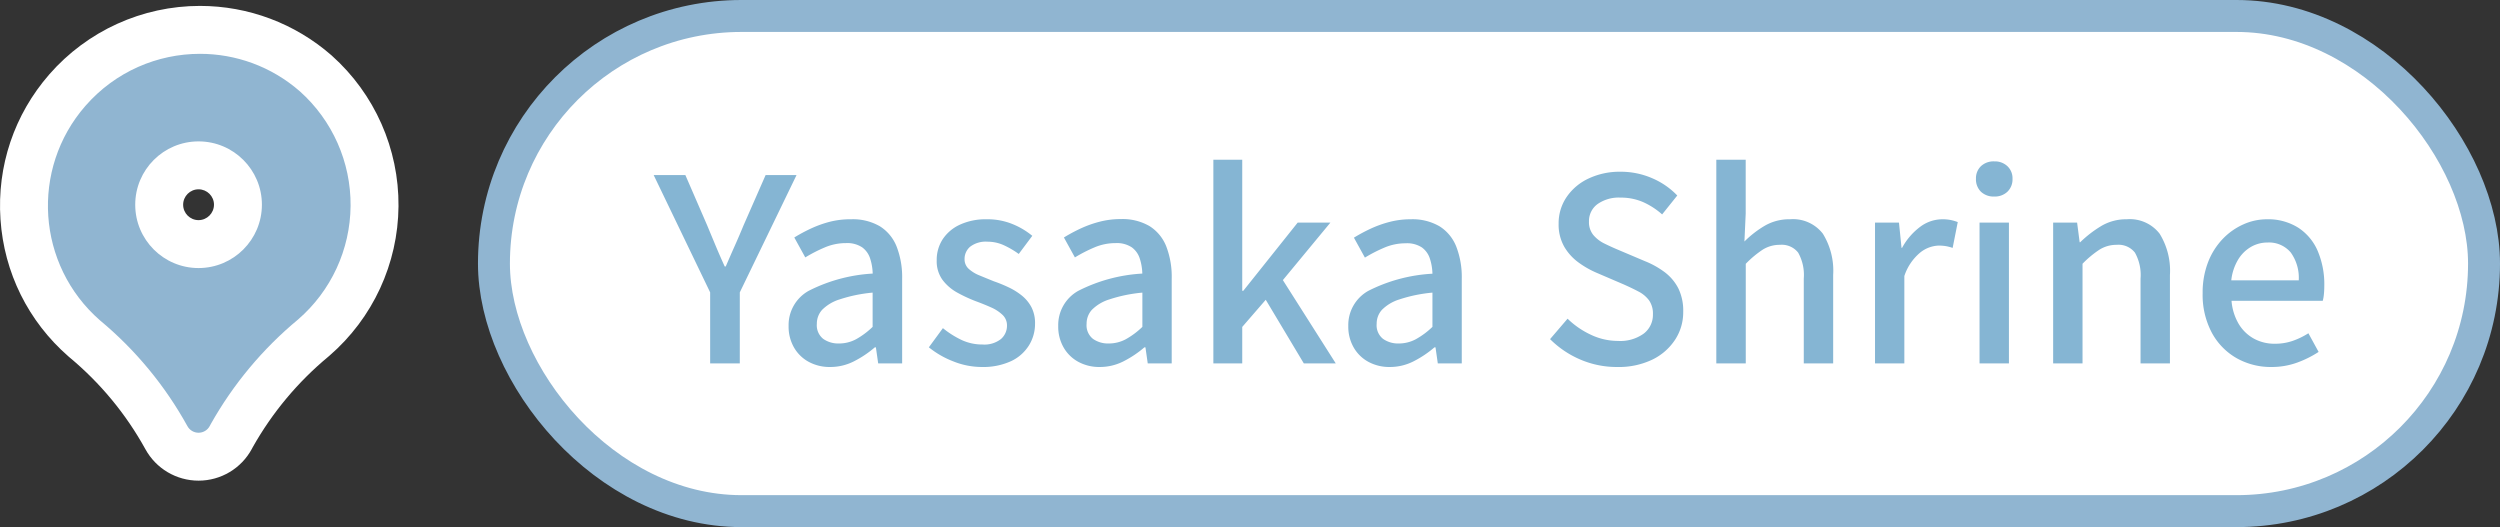 <svg xmlns="http://www.w3.org/2000/svg" width="156.516" height="33" viewBox="0 0 156.516 33">
  <rect x="0" y="0" width="156.516" height="33" fill="#333333" stroke="none"/>
  <g id="Group_117330" data-name="Group 117330" transform="translate(-914.42 -8332.586)">
    <g id="Group_117257" data-name="Group 117257" transform="translate(-2 3)">
      <rect id="Rectangle_79998" data-name="Rectangle 79998" width="124.592" height="31" rx="15.5" transform="translate(947.344 8330.586)" fill="#fff" stroke="#90b5d1" stroke-miterlimit="10" stroke-width="2"/>
      <path id="Path_24403" data-name="Path 24403" d="M-49.12,0V-4.448l-3.536-7.344h1.984l1.36,3.136q.272.656.536,1.288t.568,1.3h.064q.288-.672.568-1.3t.552-1.288l1.376-3.136h1.936l-3.552,7.344V0Zm7.5.224A2.735,2.735,0,0,1-42.952-.1a2.358,2.358,0,0,1-.92-.9,2.619,2.619,0,0,1-.336-1.344,2.449,2.449,0,0,1,1.256-2.2,10.048,10.048,0,0,1,4.008-1.08,3.3,3.3,0,0,0-.16-.944,1.384,1.384,0,0,0-.5-.7,1.694,1.694,0,0,0-1.016-.264,3.362,3.362,0,0,0-1.328.272,9.315,9.315,0,0,0-1.216.624l-.688-1.248a10.146,10.146,0,0,1,1.024-.552,6.939,6.939,0,0,1,1.2-.432A5.209,5.209,0,0,1-40.3-9.024a3.362,3.362,0,0,1,1.808.44,2.641,2.641,0,0,1,1.048,1.272A5.274,5.274,0,0,1-37.1-5.3V0h-1.5l-.144-1.008h-.064a6.491,6.491,0,0,1-1.3.872A3.257,3.257,0,0,1-41.616.224Zm.56-1.472a2.247,2.247,0,0,0,1.072-.264,4.946,4.946,0,0,0,1.04-.776V-4.432a9.176,9.176,0,0,0-2.064.424,2.642,2.642,0,0,0-1.1.656,1.286,1.286,0,0,0-.328.872,1.084,1.084,0,0,0,.4.944A1.626,1.626,0,0,0-41.056-1.248ZM-32.112.224A4.808,4.808,0,0,1-33.9-.128a5.654,5.654,0,0,1-1.528-.88l.88-1.2a5.769,5.769,0,0,0,1.176.744,3.045,3.045,0,0,0,1.3.28,1.675,1.675,0,0,0,1.16-.344,1.1,1.1,0,0,0,.376-.84.9.9,0,0,0-.28-.672,2.49,2.49,0,0,0-.728-.472q-.448-.2-.928-.376a9.088,9.088,0,0,1-1.16-.536,2.907,2.907,0,0,1-.936-.8,1.975,1.975,0,0,1-.368-1.224,2.375,2.375,0,0,1,.376-1.328,2.576,2.576,0,0,1,1.08-.912,3.869,3.869,0,0,1,1.68-.336,4.133,4.133,0,0,1,1.608.3,4.738,4.738,0,0,1,1.24.736l-.848,1.136a5.366,5.366,0,0,0-.944-.552,2.429,2.429,0,0,0-1.008-.216,1.606,1.606,0,0,0-1.088.312,1,1,0,0,0-.352.776.8.8,0,0,0,.256.608,2.241,2.241,0,0,0,.68.416q.424.176.9.368a9.009,9.009,0,0,1,.92.376,4.127,4.127,0,0,1,.824.512,2.379,2.379,0,0,1,.6.72,2.16,2.16,0,0,1,.232,1.048,2.546,2.546,0,0,1-.384,1.36,2.632,2.632,0,0,1-1.12.984A4.174,4.174,0,0,1-32.112.224Zm7.376,0A2.735,2.735,0,0,1-26.072-.1a2.358,2.358,0,0,1-.92-.9,2.619,2.619,0,0,1-.336-1.344,2.449,2.449,0,0,1,1.256-2.2,10.049,10.049,0,0,1,4.008-1.08,3.3,3.3,0,0,0-.16-.944,1.384,1.384,0,0,0-.5-.7,1.694,1.694,0,0,0-1.016-.264,3.362,3.362,0,0,0-1.328.272,9.316,9.316,0,0,0-1.216.624l-.688-1.248a10.146,10.146,0,0,1,1.024-.552,6.939,6.939,0,0,1,1.2-.432,5.209,5.209,0,0,1,1.328-.168,3.362,3.362,0,0,1,1.808.44,2.641,2.641,0,0,1,1.048,1.272A5.275,5.275,0,0,1-20.224-5.3V0h-1.5l-.144-1.008h-.064a6.491,6.491,0,0,1-1.3.872A3.257,3.257,0,0,1-24.736.224Zm.56-1.472A2.247,2.247,0,0,0-23.1-1.512a4.946,4.946,0,0,0,1.04-.776V-4.432a9.176,9.176,0,0,0-2.064.424,2.642,2.642,0,0,0-1.1.656,1.286,1.286,0,0,0-.328.872,1.084,1.084,0,0,0,.4.944A1.626,1.626,0,0,0-24.176-1.248ZM-17.616,0V-12.752h1.808v8.208h.064l3.408-4.272h2.048l-2.976,3.6L-9.952,0h-2l-2.384-3.984-1.472,1.7V0Zm11.04.224A2.735,2.735,0,0,1-7.912-.1a2.358,2.358,0,0,1-.92-.9,2.619,2.619,0,0,1-.336-1.344,2.449,2.449,0,0,1,1.256-2.2A10.048,10.048,0,0,1-3.9-5.616a3.3,3.3,0,0,0-.16-.944,1.384,1.384,0,0,0-.5-.7A1.694,1.694,0,0,0-5.584-7.52a3.362,3.362,0,0,0-1.328.272,9.316,9.316,0,0,0-1.216.624l-.688-1.248a10.146,10.146,0,0,1,1.024-.552,6.939,6.939,0,0,1,1.2-.432,5.209,5.209,0,0,1,1.328-.168,3.362,3.362,0,0,1,1.808.44A2.641,2.641,0,0,1-2.408-7.312,5.275,5.275,0,0,1-2.064-5.3V0h-1.5l-.144-1.008h-.064a6.491,6.491,0,0,1-1.3.872A3.257,3.257,0,0,1-6.576.224Zm.56-1.472a2.247,2.247,0,0,0,1.072-.264A4.946,4.946,0,0,0-3.9-2.288V-4.432a9.176,9.176,0,0,0-2.064.424,2.642,2.642,0,0,0-1.1.656,1.286,1.286,0,0,0-.328.872,1.084,1.084,0,0,0,.4.944A1.626,1.626,0,0,0-6.016-1.248ZM7.664.224a5.755,5.755,0,0,1-2.3-.464,6.009,6.009,0,0,1-1.9-1.28L4.56-2.8A5.268,5.268,0,0,0,6.024-1.792a3.956,3.956,0,0,0,1.688.384,2.507,2.507,0,0,0,1.624-.464,1.478,1.478,0,0,0,.568-1.2,1.444,1.444,0,0,0-.24-.872A1.908,1.908,0,0,0,9-4.5q-.424-.224-.968-.464L6.4-5.664A5.807,5.807,0,0,1,5.272-6.3a3.253,3.253,0,0,1-.912-.992A2.8,2.8,0,0,1,4-8.752a2.909,2.909,0,0,1,.5-1.664,3.391,3.391,0,0,1,1.376-1.16,4.551,4.551,0,0,1,2-.424,4.919,4.919,0,0,1,1.968.4,4.765,4.765,0,0,1,1.584,1.088L10.48-9.328A4.617,4.617,0,0,0,9.288-10.1a3.459,3.459,0,0,0-1.416-.28,2.3,2.3,0,0,0-1.44.408A1.314,1.314,0,0,0,5.9-8.88a1.272,1.272,0,0,0,.272.84,2.123,2.123,0,0,0,.712.544q.44.216.9.408L9.408-6.4a5.42,5.42,0,0,1,1.248.7A2.959,2.959,0,0,1,11.5-4.688a3.2,3.2,0,0,1,.3,1.472,3.128,3.128,0,0,1-.5,1.72A3.553,3.553,0,0,1,9.888-.248,4.855,4.855,0,0,1,7.664.224ZM13.872,0V-12.752h1.84v3.376l-.08,1.744A6.4,6.4,0,0,1,16.9-8.616a3.046,3.046,0,0,1,1.584-.408,2.356,2.356,0,0,1,2.056.9,4.392,4.392,0,0,1,.648,2.584V0h-1.84V-5.312a2.851,2.851,0,0,0-.352-1.624,1.3,1.3,0,0,0-1.136-.488,1.99,1.99,0,0,0-1.08.3,6.34,6.34,0,0,0-1.064.888V0Zm9.936,0V-8.816h1.5l.16,1.584H25.5a4.043,4.043,0,0,1,1.136-1.32,2.321,2.321,0,0,1,1.376-.472,2.64,2.64,0,0,1,.544.048,2.886,2.886,0,0,1,.432.128l-.32,1.616a2.885,2.885,0,0,0-.432-.112,2.874,2.874,0,0,0-.464-.032,1.951,1.951,0,0,0-1.12.424,3.218,3.218,0,0,0-1.008,1.48V0Zm6.544,0V-8.816h1.84V0Zm.928-10.448a1.152,1.152,0,0,1-.84-.3,1.087,1.087,0,0,1-.312-.816,1.047,1.047,0,0,1,.312-.784,1.152,1.152,0,0,1,.84-.3,1.137,1.137,0,0,1,.816.3,1.033,1.033,0,0,1,.32.784,1.072,1.072,0,0,1-.32.816A1.137,1.137,0,0,1,31.28-10.448ZM34.96,0V-8.816h1.5l.16,1.232h.032A7.209,7.209,0,0,1,37.968-8.6a3.04,3.04,0,0,1,1.6-.424,2.356,2.356,0,0,1,2.056.9,4.392,4.392,0,0,1,.648,2.584V0h-1.84V-5.312a2.851,2.851,0,0,0-.352-1.624,1.3,1.3,0,0,0-1.136-.488,1.99,1.99,0,0,0-1.08.3A6.34,6.34,0,0,0,36.8-6.24V0ZM48.624.224a4.342,4.342,0,0,1-2.176-.552A4.032,4.032,0,0,1,44.9-1.912,5.032,5.032,0,0,1,44.32-4.4a5.241,5.241,0,0,1,.336-1.928,4.389,4.389,0,0,1,.912-1.456,4.091,4.091,0,0,1,1.3-.92,3.591,3.591,0,0,1,1.472-.32A3.536,3.536,0,0,1,50.3-8.5,3.274,3.274,0,0,1,51.52-7.048a5.337,5.337,0,0,1,.416,2.184q0,.272-.024.52a2.579,2.579,0,0,1-.072.424H46.128a3.377,3.377,0,0,0,.44,1.432,2.54,2.54,0,0,0,.944.928,2.681,2.681,0,0,0,1.336.328,3.374,3.374,0,0,0,1.1-.176,4.717,4.717,0,0,0,.992-.48l.64,1.168a6.526,6.526,0,0,1-1.352.672A4.648,4.648,0,0,1,48.624.224ZM46.112-5.2h4.224a2.706,2.706,0,0,0-.5-1.744,1.772,1.772,0,0,0-1.464-.624,2.044,2.044,0,0,0-1.024.272,2.272,2.272,0,0,0-.808.8A3.177,3.177,0,0,0,46.112-5.2Z" transform="translate(1010 8352.338)" fill="#85b5d3"/>
    </g>
    <g id="pin_1_" data-name="pin (1)" transform="translate(913.312 8334.868)" fill="#90b5d1">
      <path d="M 13.54 26.31 L 13.54 26.31 L 13.537 26.31 C 12.697 26.31 11.926 25.852 11.524 25.114 C 10.214 22.741 8.492 20.659 6.408 18.927 L 6.393 18.915 L 6.38 18.903 C 4.163 16.968 2.833 14.285 2.634 11.349 C 2.435 8.413 3.392 5.575 5.327 3.359 C 7.42 0.962 10.445 -0.412 13.628 -0.412 C 16.291 -0.412 18.864 0.554 20.871 2.308 L 20.877 2.314 L 20.883 2.319 C 23.244 4.428 24.583 7.453 24.557 10.619 C 24.531 13.785 23.142 16.787 20.747 18.857 L 20.736 18.868 L 20.724 18.877 C 18.654 20.593 16.937 22.649 15.618 24.991 L 15.561 25.098 L 15.56 25.101 L 15.558 25.104 C 15.158 25.847 14.384 26.31 13.54 26.31 Z M 13.539 8.07 C 12.18 8.07 11.074 9.176 11.074 10.535 C 11.074 11.894 12.18 13 13.539 13 C 14.896 12.999 16.003 11.892 16.005 10.533 C 16.005 9.176 14.899 8.07 13.539 8.07 Z" stroke="none"/>
      <path d="M 13.628 1.088 C 10.976 1.088 8.339 2.191 6.457 4.345 C 3 8.304 3.407 14.316 7.366 17.773 C 9.588 19.619 11.444 21.865 12.84 24.395 C 12.979 24.651 13.247 24.811 13.539 24.81 C 13.831 24.81 14.099 24.65 14.237 24.393 L 14.302 24.271 C 15.707 21.772 17.559 19.552 19.766 17.723 C 21.836 15.934 23.035 13.342 23.057 10.607 C 23.08 7.872 21.923 5.26 19.884 3.438 L 19.884 3.438 C 18.08 1.862 15.849 1.088 13.628 1.088 M 13.539 14.5 C 11.349 14.5 9.574 12.725 9.574 10.535 C 9.574 8.345 11.349 6.57 13.539 6.57 C 15.729 6.57 17.505 8.345 17.505 10.535 C 17.502 12.724 15.728 14.498 13.539 14.5 M 13.628 -1.912 L 13.628 1.088 L 13.628 -1.912 C 16.655 -1.912 19.577 -0.814 21.858 1.179 L 21.882 1.201 C 24.565 3.597 26.087 7.034 26.057 10.631 C 26.027 14.228 24.45 17.64 21.728 19.992 L 21.681 20.032 C 19.758 21.626 18.161 23.537 16.933 25.712 L 16.879 25.815 C 16.217 27.045 14.938 27.809 13.541 27.81 C 12.149 27.81 10.875 27.054 10.209 25.837 C 8.99 23.629 7.388 21.692 5.449 20.081 L 5.393 20.033 C 2.875 17.834 1.363 14.786 1.138 11.45 C 0.912 8.114 1.998 4.891 4.197 2.372 C 6.575 -0.35 10.012 -1.912 13.628 -1.912 Z M 13.537 11.5 C 14.07 11.499 14.504 11.065 14.505 10.531 C 14.505 10.003 14.072 9.57 13.539 9.57 C 13.007 9.57 12.574 10.003 12.574 10.535 C 12.574 11.067 13.006 11.499 13.537 11.5 Z" stroke="none" fill="#fff"/>
    </g>
  </g>
</svg>
